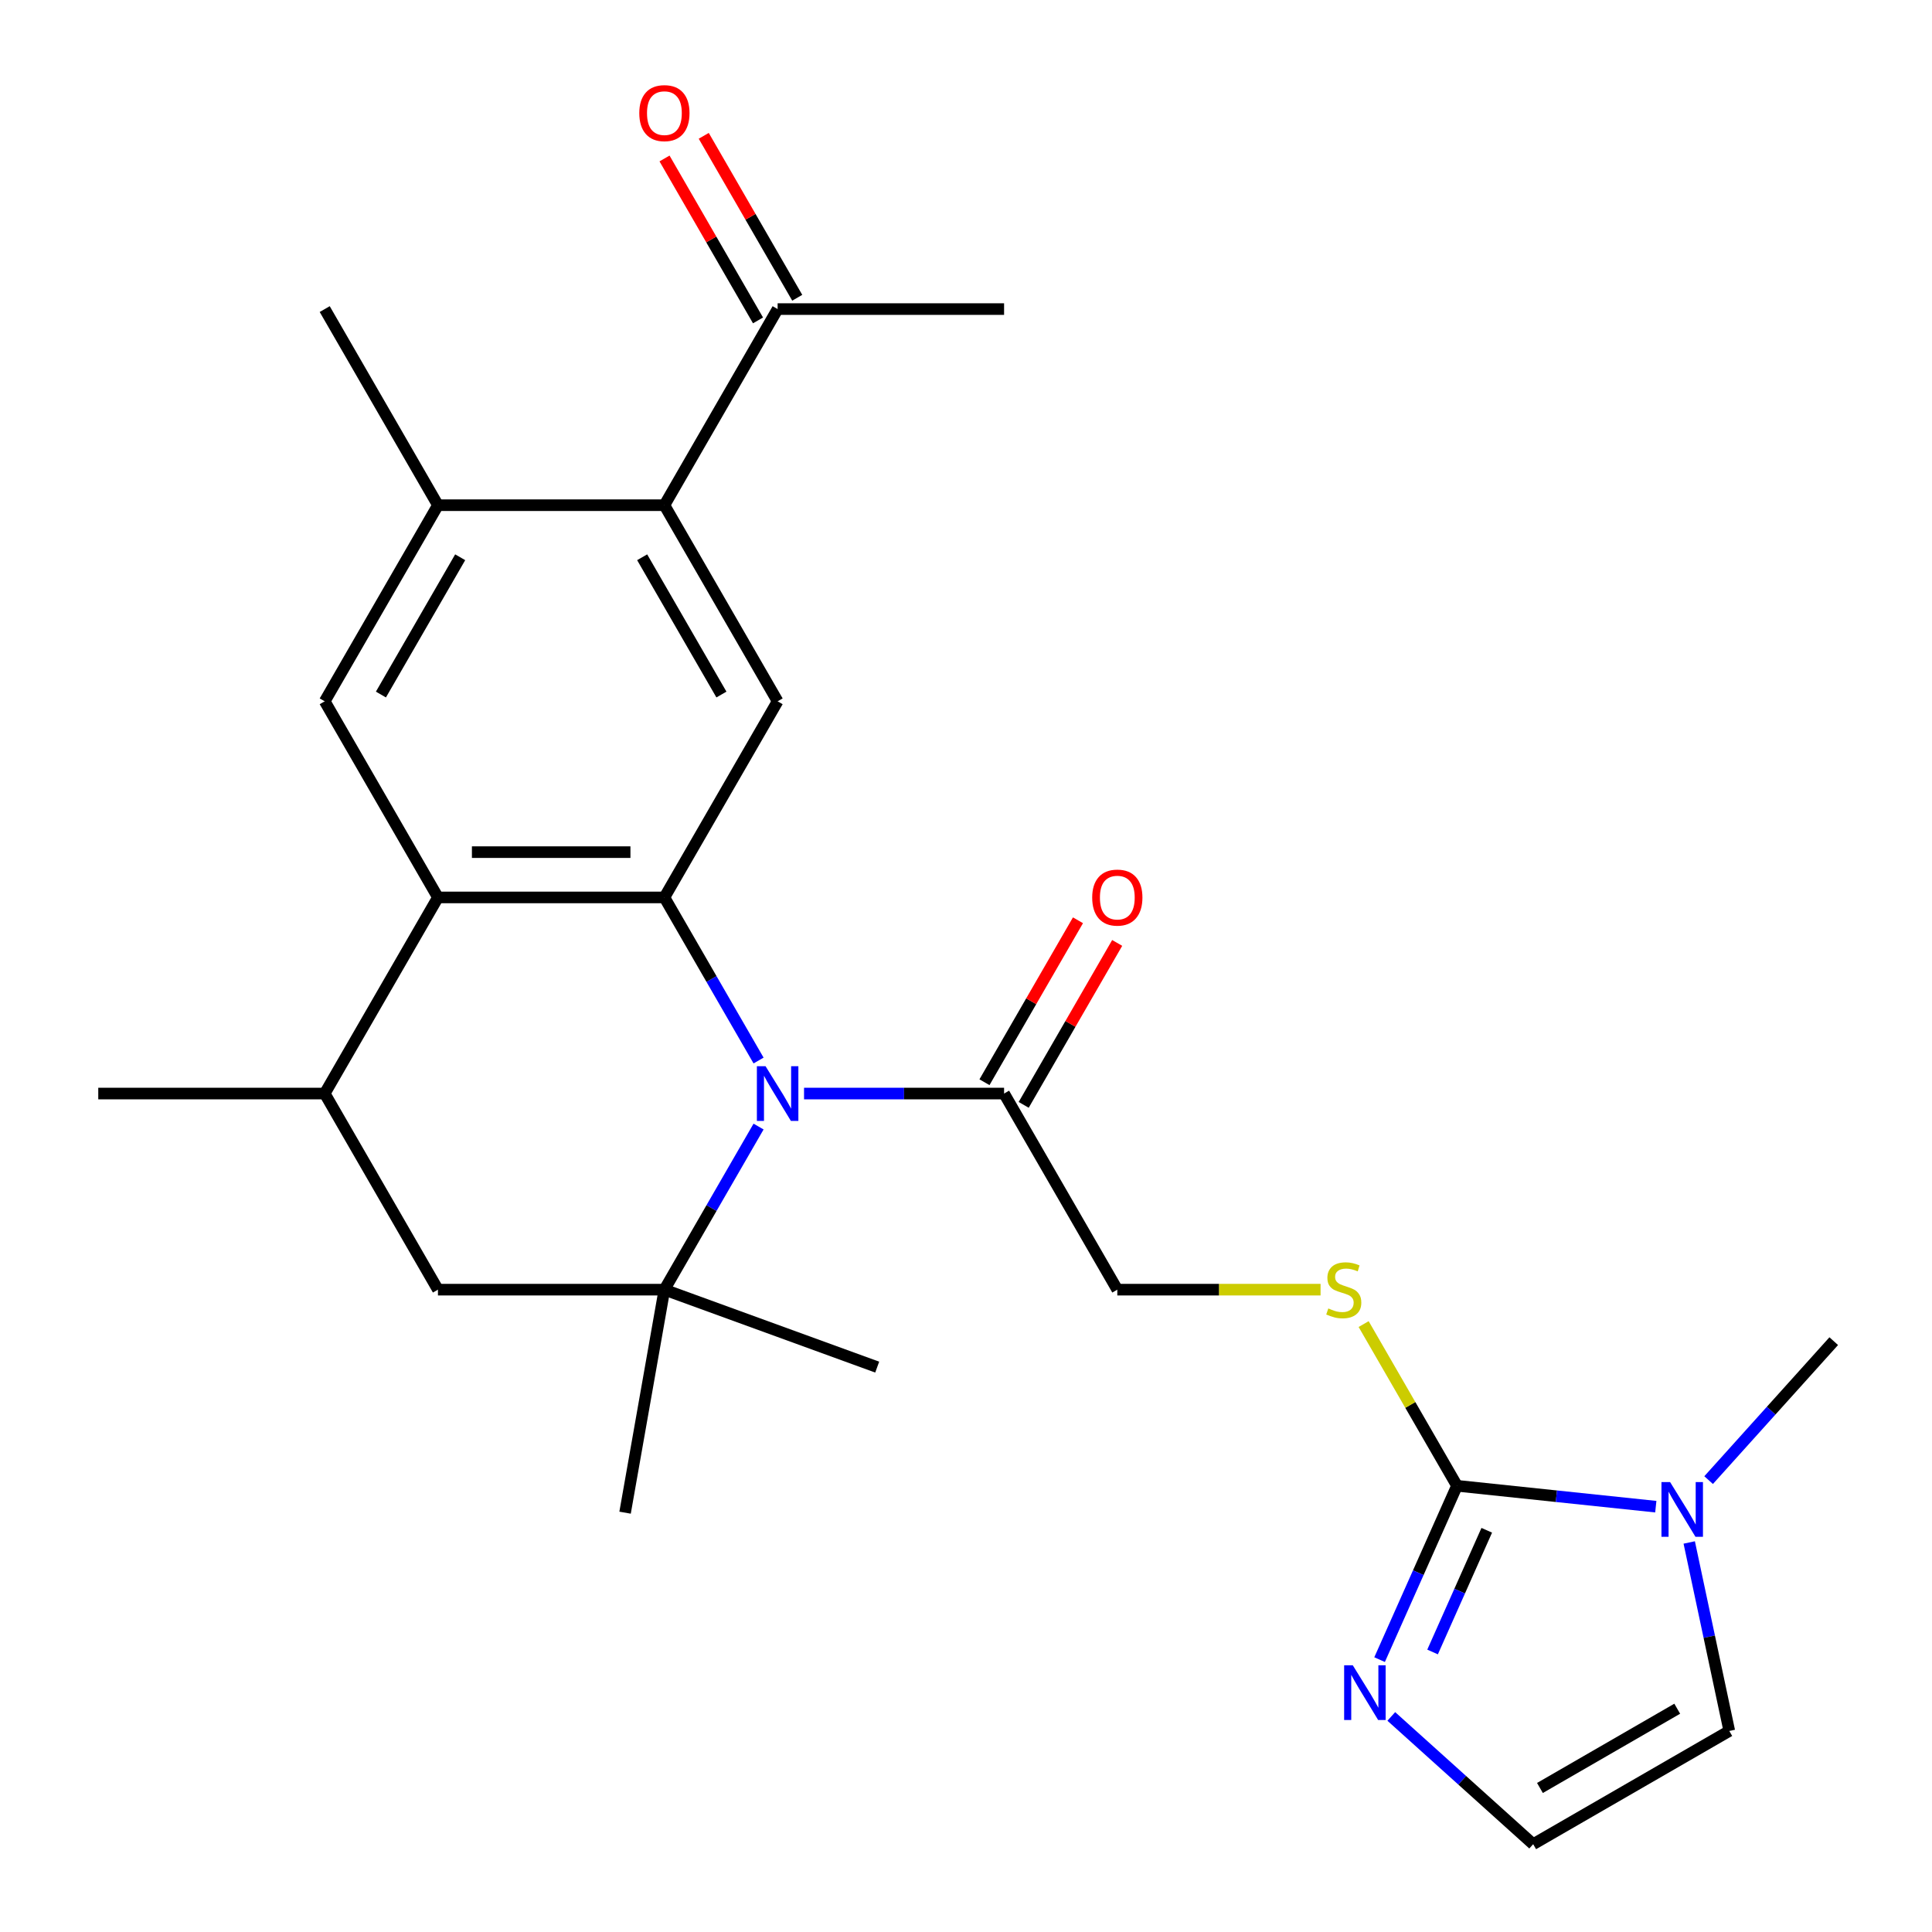 <?xml version='1.0' encoding='iso-8859-1'?>
<svg version='1.1' baseProfile='full'
              xmlns='http://www.w3.org/2000/svg'
                      xmlns:rdkit='http://www.rdkit.org/xml'
                      xmlns:xlink='http://www.w3.org/1999/xlink'
                  xml:space='preserve'
width='1000px' height='1000px' viewBox='0 0 1000 1000'>
<!-- END OF HEADER -->
<rect style='opacity:1.0;fill:#FFFFFF;stroke:none' width='1000' height='1000' x='0' y='0'> </rect>
<path class='bond-0' d='M 392.632,548.927 L 368.263,506.717' style='fill:none;fill-rule:evenodd;stroke:#0000FF;stroke-width:6px;stroke-linecap:butt;stroke-linejoin:miter;stroke-opacity:1' />
<path class='bond-0' d='M 368.263,506.717 L 343.893,464.508' style='fill:none;fill-rule:evenodd;stroke:#000000;stroke-width:6px;stroke-linecap:butt;stroke-linejoin:miter;stroke-opacity:1' />
<path class='bond-1' d='M 392.632,583.107 L 368.263,625.317' style='fill:none;fill-rule:evenodd;stroke:#0000FF;stroke-width:6px;stroke-linecap:butt;stroke-linejoin:miter;stroke-opacity:1' />
<path class='bond-1' d='M 368.263,625.317 L 343.893,667.526' style='fill:none;fill-rule:evenodd;stroke:#000000;stroke-width:6px;stroke-linecap:butt;stroke-linejoin:miter;stroke-opacity:1' />
<path class='bond-7' d='M 416.17,566.017 L 467.941,566.017' style='fill:none;fill-rule:evenodd;stroke:#0000FF;stroke-width:6px;stroke-linecap:butt;stroke-linejoin:miter;stroke-opacity:1' />
<path class='bond-7' d='M 467.941,566.017 L 519.712,566.017' style='fill:none;fill-rule:evenodd;stroke:#000000;stroke-width:6px;stroke-linecap:butt;stroke-linejoin:miter;stroke-opacity:1' />
<path class='bond-3' d='M 343.893,464.508 L 226.68,464.508' style='fill:none;fill-rule:evenodd;stroke:#000000;stroke-width:6px;stroke-linecap:butt;stroke-linejoin:miter;stroke-opacity:1' />
<path class='bond-3' d='M 326.311,441.065 L 244.262,441.065' style='fill:none;fill-rule:evenodd;stroke:#000000;stroke-width:6px;stroke-linecap:butt;stroke-linejoin:miter;stroke-opacity:1' />
<path class='bond-5' d='M 343.893,464.508 L 402.499,362.998' style='fill:none;fill-rule:evenodd;stroke:#000000;stroke-width:6px;stroke-linecap:butt;stroke-linejoin:miter;stroke-opacity:1' />
<path class='bond-12' d='M 343.893,667.526 L 226.68,667.526' style='fill:none;fill-rule:evenodd;stroke:#000000;stroke-width:6px;stroke-linecap:butt;stroke-linejoin:miter;stroke-opacity:1' />
<path class='bond-20' d='M 343.893,667.526 L 323.539,782.958' style='fill:none;fill-rule:evenodd;stroke:#000000;stroke-width:6px;stroke-linecap:butt;stroke-linejoin:miter;stroke-opacity:1' />
<path class='bond-21' d='M 343.893,667.526 L 454.037,707.615' style='fill:none;fill-rule:evenodd;stroke:#000000;stroke-width:6px;stroke-linecap:butt;stroke-linejoin:miter;stroke-opacity:1' />
<path class='bond-2' d='M 754.138,769.036 L 729.976,727.186' style='fill:none;fill-rule:evenodd;stroke:#000000;stroke-width:6px;stroke-linecap:butt;stroke-linejoin:miter;stroke-opacity:1' />
<path class='bond-2' d='M 729.976,727.186 L 705.814,685.337' style='fill:none;fill-rule:evenodd;stroke:#CCCC00;stroke-width:6px;stroke-linecap:butt;stroke-linejoin:miter;stroke-opacity:1' />
<path class='bond-4' d='M 754.138,769.036 L 805.588,774.443' style='fill:none;fill-rule:evenodd;stroke:#000000;stroke-width:6px;stroke-linecap:butt;stroke-linejoin:miter;stroke-opacity:1' />
<path class='bond-4' d='M 805.588,774.443 L 857.038,779.851' style='fill:none;fill-rule:evenodd;stroke:#0000FF;stroke-width:6px;stroke-linecap:butt;stroke-linejoin:miter;stroke-opacity:1' />
<path class='bond-8' d='M 754.138,769.036 L 734.105,814.03' style='fill:none;fill-rule:evenodd;stroke:#000000;stroke-width:6px;stroke-linecap:butt;stroke-linejoin:miter;stroke-opacity:1' />
<path class='bond-8' d='M 734.105,814.03 L 714.072,859.024' style='fill:none;fill-rule:evenodd;stroke:#0000FF;stroke-width:6px;stroke-linecap:butt;stroke-linejoin:miter;stroke-opacity:1' />
<path class='bond-8' d='M 769.544,792.069 L 755.521,823.565' style='fill:none;fill-rule:evenodd;stroke:#000000;stroke-width:6px;stroke-linecap:butt;stroke-linejoin:miter;stroke-opacity:1' />
<path class='bond-8' d='M 755.521,823.565 L 741.498,855.061' style='fill:none;fill-rule:evenodd;stroke:#0000FF;stroke-width:6px;stroke-linecap:butt;stroke-linejoin:miter;stroke-opacity:1' />
<path class='bond-9' d='M 226.68,464.508 L 168.074,362.998' style='fill:none;fill-rule:evenodd;stroke:#000000;stroke-width:6px;stroke-linecap:butt;stroke-linejoin:miter;stroke-opacity:1' />
<path class='bond-26' d='M 226.68,464.508 L 168.074,566.017' style='fill:none;fill-rule:evenodd;stroke:#000000;stroke-width:6px;stroke-linecap:butt;stroke-linejoin:miter;stroke-opacity:1' />
<path class='bond-16' d='M 874.341,798.378 L 884.71,847.158' style='fill:none;fill-rule:evenodd;stroke:#0000FF;stroke-width:6px;stroke-linecap:butt;stroke-linejoin:miter;stroke-opacity:1' />
<path class='bond-16' d='M 884.71,847.158 L 895.078,895.939' style='fill:none;fill-rule:evenodd;stroke:#000000;stroke-width:6px;stroke-linecap:butt;stroke-linejoin:miter;stroke-opacity:1' />
<path class='bond-22' d='M 884.379,766.105 L 916.759,730.143' style='fill:none;fill-rule:evenodd;stroke:#0000FF;stroke-width:6px;stroke-linecap:butt;stroke-linejoin:miter;stroke-opacity:1' />
<path class='bond-22' d='M 916.759,730.143 L 949.139,694.181' style='fill:none;fill-rule:evenodd;stroke:#000000;stroke-width:6px;stroke-linecap:butt;stroke-linejoin:miter;stroke-opacity:1' />
<path class='bond-6' d='M 402.499,362.998 L 343.893,261.489' style='fill:none;fill-rule:evenodd;stroke:#000000;stroke-width:6px;stroke-linecap:butt;stroke-linejoin:miter;stroke-opacity:1' />
<path class='bond-6' d='M 373.406,359.493 L 332.382,288.437' style='fill:none;fill-rule:evenodd;stroke:#000000;stroke-width:6px;stroke-linecap:butt;stroke-linejoin:miter;stroke-opacity:1' />
<path class='bond-10' d='M 343.893,261.489 L 226.68,261.489' style='fill:none;fill-rule:evenodd;stroke:#000000;stroke-width:6px;stroke-linecap:butt;stroke-linejoin:miter;stroke-opacity:1' />
<path class='bond-15' d='M 343.893,261.489 L 402.499,159.98' style='fill:none;fill-rule:evenodd;stroke:#000000;stroke-width:6px;stroke-linecap:butt;stroke-linejoin:miter;stroke-opacity:1' />
<path class='bond-17' d='M 519.712,566.017 L 578.319,667.526' style='fill:none;fill-rule:evenodd;stroke:#000000;stroke-width:6px;stroke-linecap:butt;stroke-linejoin:miter;stroke-opacity:1' />
<path class='bond-18' d='M 529.863,571.878 L 554.059,529.968' style='fill:none;fill-rule:evenodd;stroke:#000000;stroke-width:6px;stroke-linecap:butt;stroke-linejoin:miter;stroke-opacity:1' />
<path class='bond-18' d='M 554.059,529.968 L 578.256,488.059' style='fill:none;fill-rule:evenodd;stroke:#FF0000;stroke-width:6px;stroke-linecap:butt;stroke-linejoin:miter;stroke-opacity:1' />
<path class='bond-18' d='M 509.561,560.156 L 533.758,518.247' style='fill:none;fill-rule:evenodd;stroke:#000000;stroke-width:6px;stroke-linecap:butt;stroke-linejoin:miter;stroke-opacity:1' />
<path class='bond-18' d='M 533.758,518.247 L 557.954,476.337' style='fill:none;fill-rule:evenodd;stroke:#FF0000;stroke-width:6px;stroke-linecap:butt;stroke-linejoin:miter;stroke-opacity:1' />
<path class='bond-14' d='M 720.133,888.424 L 756.851,921.485' style='fill:none;fill-rule:evenodd;stroke:#0000FF;stroke-width:6px;stroke-linecap:butt;stroke-linejoin:miter;stroke-opacity:1' />
<path class='bond-14' d='M 756.851,921.485 L 793.569,954.545' style='fill:none;fill-rule:evenodd;stroke:#000000;stroke-width:6px;stroke-linecap:butt;stroke-linejoin:miter;stroke-opacity:1' />
<path class='bond-27' d='M 168.074,362.998 L 226.68,261.489' style='fill:none;fill-rule:evenodd;stroke:#000000;stroke-width:6px;stroke-linecap:butt;stroke-linejoin:miter;stroke-opacity:1' />
<path class='bond-27' d='M 197.166,359.493 L 238.191,288.437' style='fill:none;fill-rule:evenodd;stroke:#000000;stroke-width:6px;stroke-linecap:butt;stroke-linejoin:miter;stroke-opacity:1' />
<path class='bond-23' d='M 226.68,261.489 L 168.074,159.98' style='fill:none;fill-rule:evenodd;stroke:#000000;stroke-width:6px;stroke-linecap:butt;stroke-linejoin:miter;stroke-opacity:1' />
<path class='bond-11' d='M 168.074,566.017 L 226.68,667.526' style='fill:none;fill-rule:evenodd;stroke:#000000;stroke-width:6px;stroke-linecap:butt;stroke-linejoin:miter;stroke-opacity:1' />
<path class='bond-24' d='M 168.074,566.017 L 50.861,566.017' style='fill:none;fill-rule:evenodd;stroke:#000000;stroke-width:6px;stroke-linecap:butt;stroke-linejoin:miter;stroke-opacity:1' />
<path class='bond-13' d='M 683.521,667.526 L 630.92,667.526' style='fill:none;fill-rule:evenodd;stroke:#CCCC00;stroke-width:6px;stroke-linecap:butt;stroke-linejoin:miter;stroke-opacity:1' />
<path class='bond-13' d='M 630.92,667.526 L 578.319,667.526' style='fill:none;fill-rule:evenodd;stroke:#000000;stroke-width:6px;stroke-linecap:butt;stroke-linejoin:miter;stroke-opacity:1' />
<path class='bond-28' d='M 793.569,954.545 L 895.078,895.939' style='fill:none;fill-rule:evenodd;stroke:#000000;stroke-width:6px;stroke-linecap:butt;stroke-linejoin:miter;stroke-opacity:1' />
<path class='bond-28' d='M 797.074,925.453 L 868.131,884.428' style='fill:none;fill-rule:evenodd;stroke:#000000;stroke-width:6px;stroke-linecap:butt;stroke-linejoin:miter;stroke-opacity:1' />
<path class='bond-19' d='M 412.65,154.119 L 388.454,112.21' style='fill:none;fill-rule:evenodd;stroke:#000000;stroke-width:6px;stroke-linecap:butt;stroke-linejoin:miter;stroke-opacity:1' />
<path class='bond-19' d='M 388.454,112.21 L 364.257,70.3' style='fill:none;fill-rule:evenodd;stroke:#FF0000;stroke-width:6px;stroke-linecap:butt;stroke-linejoin:miter;stroke-opacity:1' />
<path class='bond-19' d='M 392.348,165.84 L 368.152,123.931' style='fill:none;fill-rule:evenodd;stroke:#000000;stroke-width:6px;stroke-linecap:butt;stroke-linejoin:miter;stroke-opacity:1' />
<path class='bond-19' d='M 368.152,123.931 L 343.955,82.022' style='fill:none;fill-rule:evenodd;stroke:#FF0000;stroke-width:6px;stroke-linecap:butt;stroke-linejoin:miter;stroke-opacity:1' />
<path class='bond-25' d='M 402.499,159.98 L 519.712,159.98' style='fill:none;fill-rule:evenodd;stroke:#000000;stroke-width:6px;stroke-linecap:butt;stroke-linejoin:miter;stroke-opacity:1' />
<path  class='atom-0' d='M 396.239 551.857
L 405.519 566.857
Q 406.439 568.337, 407.919 571.017
Q 409.399 573.697, 409.479 573.857
L 409.479 551.857
L 413.239 551.857
L 413.239 580.177
L 409.359 580.177
L 399.399 563.777
Q 398.239 561.857, 396.999 559.657
Q 395.799 557.457, 395.439 556.777
L 395.439 580.177
L 391.759 580.177
L 391.759 551.857
L 396.239 551.857
' fill='#0000FF'/>
<path  class='atom-5' d='M 864.448 767.128
L 873.728 782.128
Q 874.648 783.608, 876.128 786.288
Q 877.608 788.968, 877.688 789.128
L 877.688 767.128
L 881.448 767.128
L 881.448 795.448
L 877.568 795.448
L 867.608 779.048
Q 866.448 777.128, 865.208 774.928
Q 864.008 772.728, 863.648 772.048
L 863.648 795.448
L 859.968 795.448
L 859.968 767.128
L 864.448 767.128
' fill='#0000FF'/>
<path  class='atom-9' d='M 700.203 861.955
L 709.483 876.955
Q 710.403 878.435, 711.883 881.115
Q 713.363 883.795, 713.443 883.955
L 713.443 861.955
L 717.203 861.955
L 717.203 890.275
L 713.323 890.275
L 703.363 873.875
Q 702.203 871.955, 700.963 869.755
Q 699.763 867.555, 699.403 866.875
L 699.403 890.275
L 695.723 890.275
L 695.723 861.955
L 700.203 861.955
' fill='#0000FF'/>
<path  class='atom-14' d='M 687.531 677.246
Q 687.851 677.366, 689.171 677.926
Q 690.491 678.486, 691.931 678.846
Q 693.411 679.166, 694.851 679.166
Q 697.531 679.166, 699.091 677.886
Q 700.651 676.566, 700.651 674.286
Q 700.651 672.726, 699.851 671.766
Q 699.091 670.806, 697.891 670.286
Q 696.691 669.766, 694.691 669.166
Q 692.171 668.406, 690.651 667.686
Q 689.171 666.966, 688.091 665.446
Q 687.051 663.926, 687.051 661.366
Q 687.051 657.806, 689.451 655.606
Q 691.891 653.406, 696.691 653.406
Q 699.971 653.406, 703.691 654.966
L 702.771 658.046
Q 699.371 656.646, 696.811 656.646
Q 694.051 656.646, 692.531 657.806
Q 691.011 658.926, 691.051 660.886
Q 691.051 662.406, 691.811 663.326
Q 692.611 664.246, 693.731 664.766
Q 694.891 665.286, 696.811 665.886
Q 699.371 666.686, 700.891 667.486
Q 702.411 668.286, 703.491 669.926
Q 704.611 671.526, 704.611 674.286
Q 704.611 678.206, 701.971 680.326
Q 699.371 682.406, 695.011 682.406
Q 692.491 682.406, 690.571 681.846
Q 688.691 681.326, 686.451 680.406
L 687.531 677.246
' fill='#CCCC00'/>
<path  class='atom-19' d='M 565.319 464.588
Q 565.319 457.788, 568.679 453.988
Q 572.039 450.188, 578.319 450.188
Q 584.599 450.188, 587.959 453.988
Q 591.319 457.788, 591.319 464.588
Q 591.319 471.468, 587.919 475.388
Q 584.519 479.268, 578.319 479.268
Q 572.079 479.268, 568.679 475.388
Q 565.319 471.508, 565.319 464.588
M 578.319 476.068
Q 582.639 476.068, 584.959 473.188
Q 587.319 470.268, 587.319 464.588
Q 587.319 459.028, 584.959 456.228
Q 582.639 453.388, 578.319 453.388
Q 573.999 453.388, 571.639 456.188
Q 569.319 458.988, 569.319 464.588
Q 569.319 470.308, 571.639 473.188
Q 573.999 476.068, 578.319 476.068
' fill='#FF0000'/>
<path  class='atom-20' d='M 330.893 58.55
Q 330.893 51.751, 334.253 47.95
Q 337.613 44.151, 343.893 44.151
Q 350.173 44.151, 353.533 47.95
Q 356.893 51.751, 356.893 58.55
Q 356.893 65.43, 353.493 69.35
Q 350.093 73.231, 343.893 73.231
Q 337.653 73.231, 334.253 69.35
Q 330.893 65.471, 330.893 58.55
M 343.893 70.031
Q 348.213 70.031, 350.533 67.15
Q 352.893 64.231, 352.893 58.55
Q 352.893 52.99, 350.533 50.191
Q 348.213 47.35, 343.893 47.35
Q 339.573 47.35, 337.213 50.151
Q 334.893 52.95, 334.893 58.55
Q 334.893 64.27, 337.213 67.15
Q 339.573 70.031, 343.893 70.031
' fill='#FF0000'/>
</svg>
